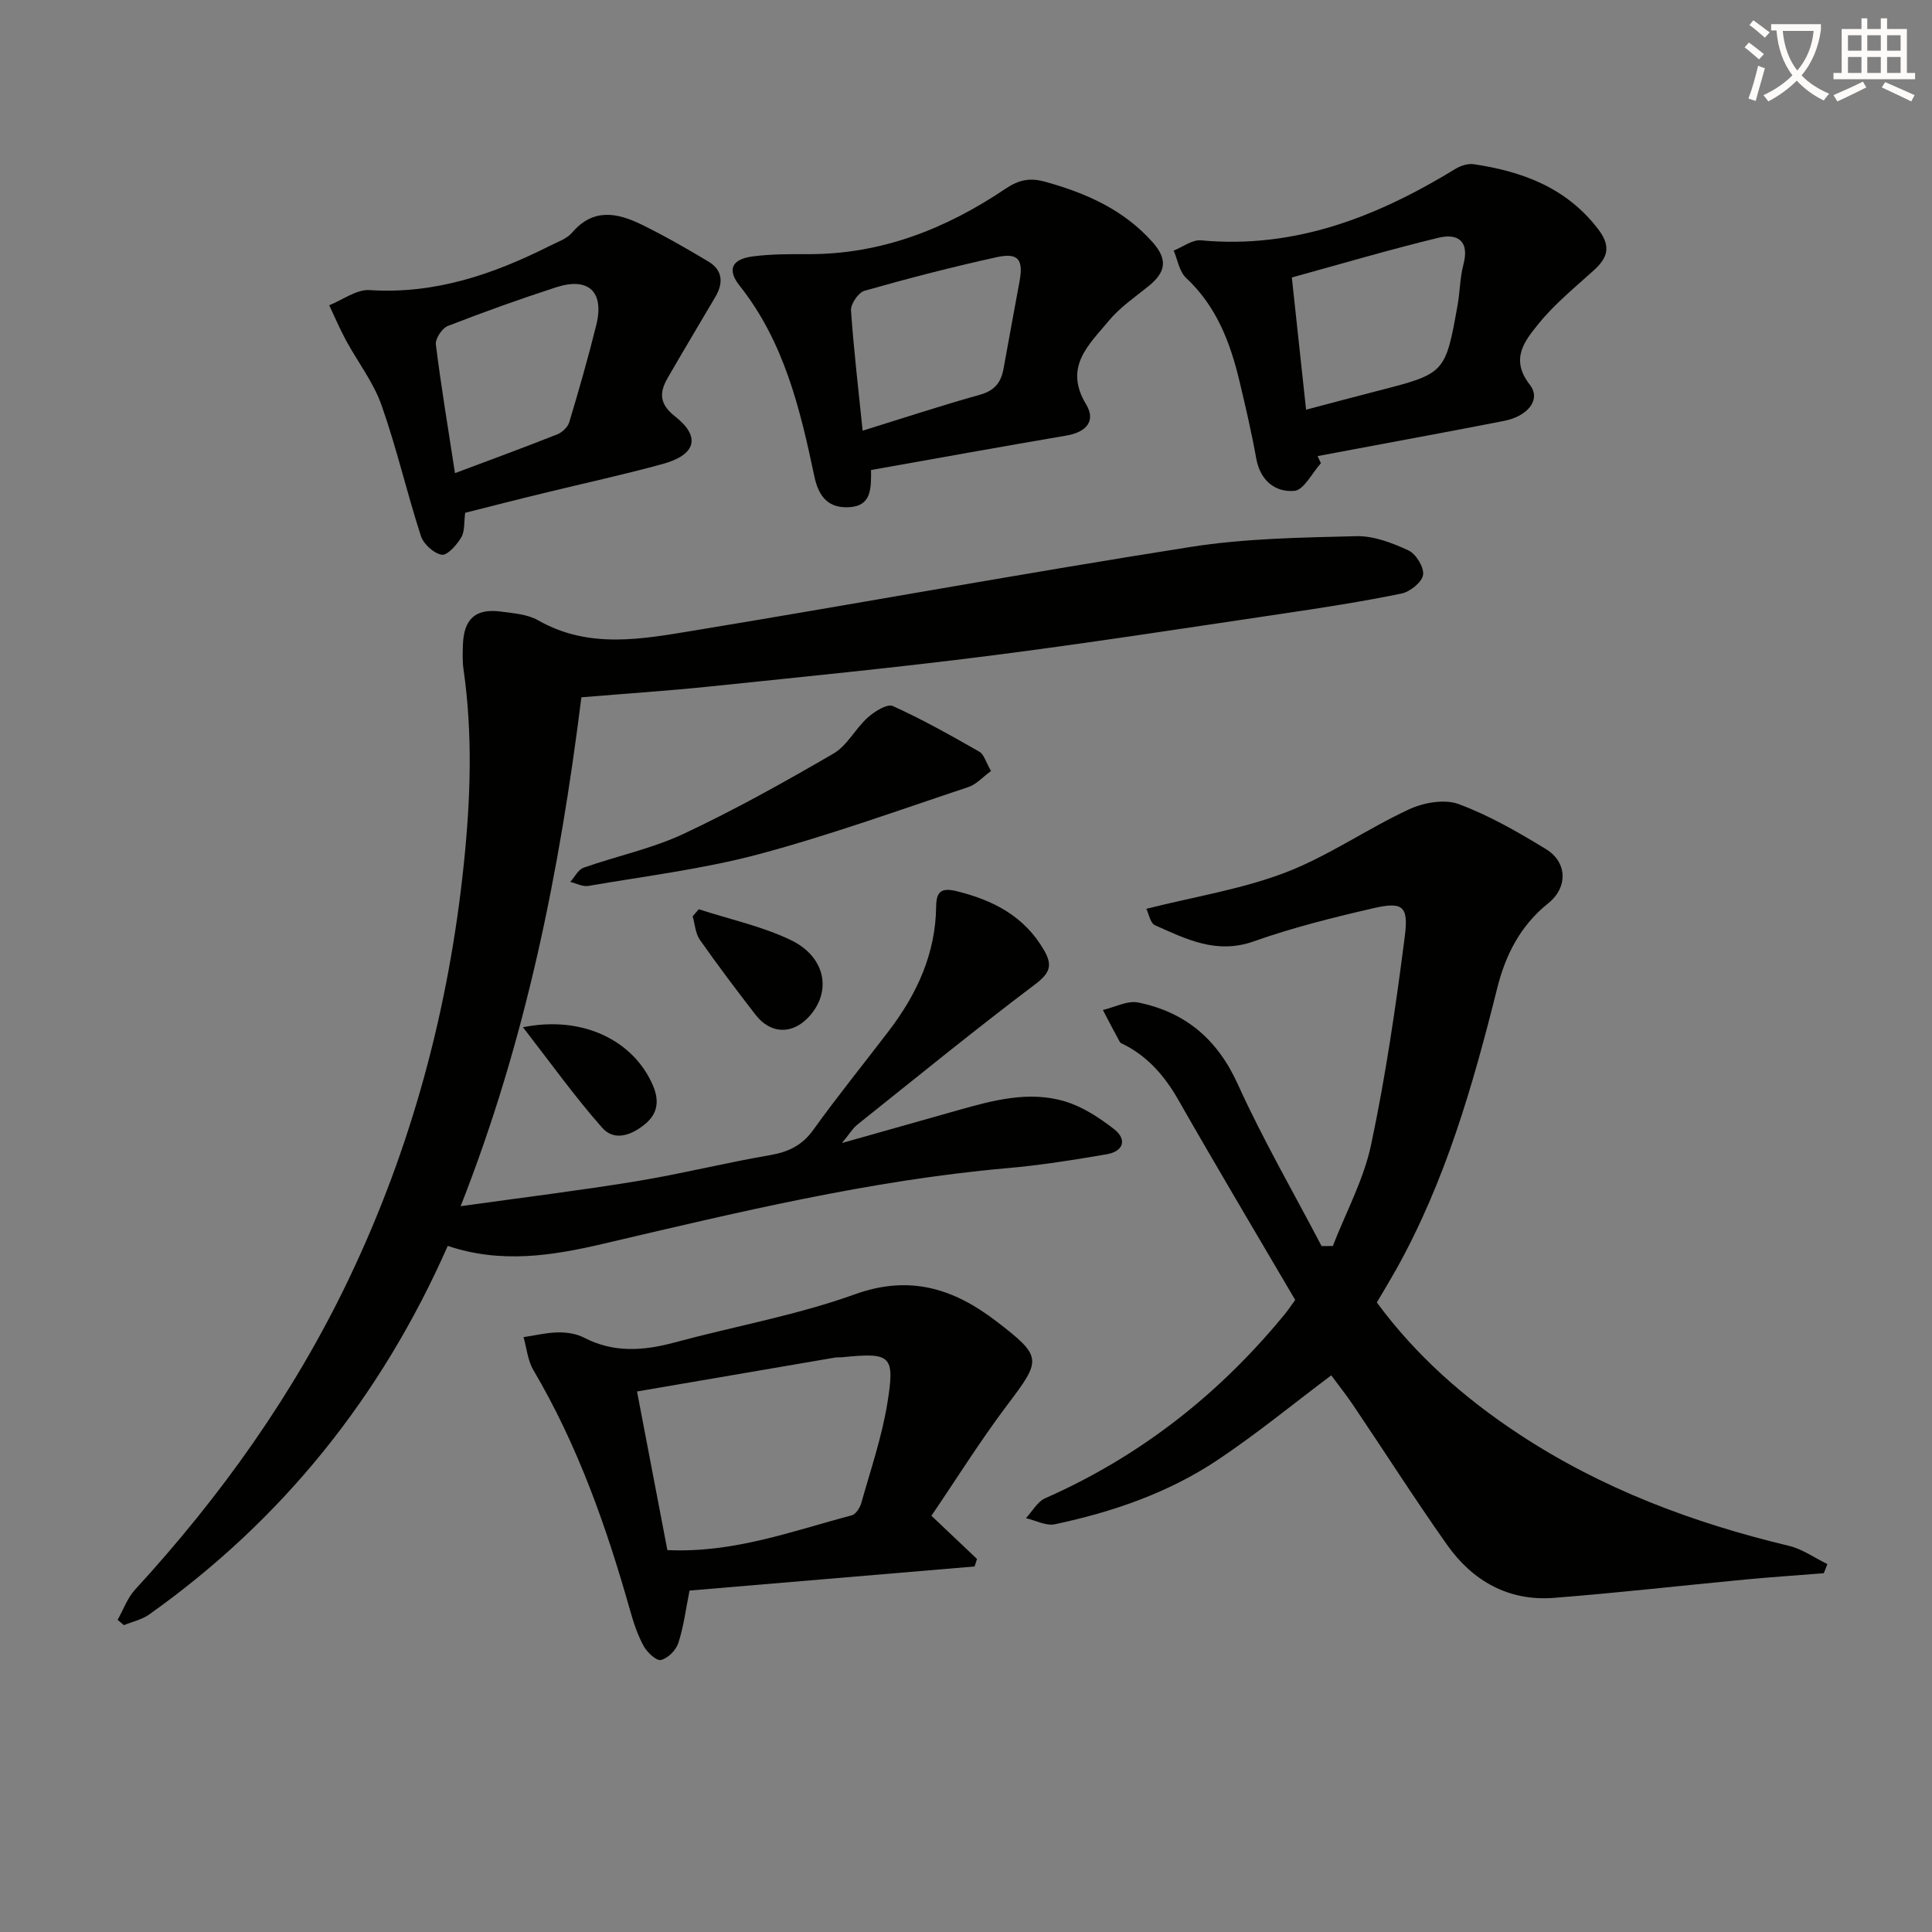 <svg enable-background="new 0 0 400 400" viewBox="0 0 400 400" xmlns="http://www.w3.org/2000/svg"><rect x="0" y="0" width="400" height="400" fill="#808080" stroke="none"/><path d="m362.1 8.8c1.1.8 2.1 1.6 3.1 2.4l-1 1.1c-1.3-1.1-2.3-2-3-2.5zm1.9 4.8c.5.2.9.4 1.4.5-.6 2.3-1.3 4.5-1.9 6.8l-1.5-.5c.8-2.1 1.4-4.3 2-6.8zm-1-9.4c1.3.9 2.4 1.8 3.4 2.5l-1 1.1c-1.4-1.2-2.4-2.1-3.2-2.6zm3.7 2.2v-1.4h10.3v1.2c-.5 3.6-1.8 6.8-4 9.4 1.5 1.6 3.4 2.8 5.7 3.8-.3.4-.7.8-1.1 1.4-2.3-1.1-4.1-2.5-5.6-4.1-1.6 1.6-3.6 3.1-5.9 4.3-.3-.5-.7-.9-1-1.3 2.4-1.1 4.4-2.5 6-4.1-1.9-2.5-3-5.6-3.3-9.3h-1.1zm8.8 0h-6.4c.3 3.3 1.3 6 3 8.2 2-2.3 3.1-5.1 3.4-8.2z" fill="#fcfbfa"/><path d="m385.3 3.8h1.3v2.2h2.8v-2.2h1.3v2.2h4.1v9.1h1.7v1.3h-16.9v-1.3h1.7v-9.1h4.1v-2.2zm.4 13.1.7 1.2c-1.8.9-3.8 1.9-6 2.9-.2-.4-.5-.8-.8-1.3 2.3-1 4.3-1.9 6.1-2.8zm-3.1-6.4h2.8v-3.2h-2.8zm0 4.6h2.8v-3.3h-2.8zm4-4.6h2.8v-3.2h-2.8zm0 4.6h2.8v-3.3h-2.8zm3.7 1.9c2.1.9 4.1 1.8 6.1 2.7l-.7 1.3c-2.2-1.1-4.2-2-6.1-2.9zm3.2-9.7h-2.8v3.2h2.8zm-2.8 7.8h2.8v-3.3h-2.8z" fill="#fcfbfa"/><g fill="#010100"><path d="m120.37 144.37c-4.49 35.91-11.4 70.81-25 105.36 12.76-1.79 24.57-3.23 36.29-5.15 9.32-1.53 18.51-3.83 27.82-5.43 3.81-.66 6.62-2.03 8.94-5.27 5.02-7 10.47-13.7 15.69-20.56 5.77-7.58 9.6-15.93 9.71-25.65.04-3.08 1.05-3.96 4.34-3.14 7.57 1.89 13.93 5.19 17.99 12.19 1.88 3.23 1.16 4.81-1.91 7.13-12.47 9.41-24.58 19.29-36.79 29.04-.86.69-1.45 1.71-3.13 3.76 8.96-2.53 16.58-4.69 24.2-6.84 7.22-2.04 14.58-4 21.99-1.77 3.65 1.1 7.1 3.37 10.15 5.74 2.76 2.15 1.91 4.6-1.48 5.19-6.86 1.18-13.76 2.28-20.7 2.89-28.39 2.51-56 9.19-83.63 15.66-10.68 2.5-21.14 4.12-32.15.43-13.72 31.12-34.16 56.67-61.8 76.3-1.51 1.08-3.49 1.5-5.25 2.22-.43-.37-.87-.73-1.3-1.1 1.19-2.1 2.02-4.52 3.61-6.25 17.79-19.37 32.9-40.55 44.26-64.33 13.03-27.27 20.71-55.97 23.82-86.01 1.39-13.45 1.85-26.83-.08-40.24-.23-1.64-.17-3.33-.12-4.99.17-5.4 2.61-7.63 7.86-6.93 2.62.35 5.51.55 7.71 1.81 10.57 6.03 21.62 3.87 32.51 2.08 34.21-5.64 68.32-11.88 102.57-17.27 11.28-1.78 22.85-1.94 34.31-2.23 3.61-.09 7.45 1.39 10.81 2.95 1.56.72 3.26 3.51 3.02 5.07-.23 1.52-2.7 3.5-4.47 3.86-8.12 1.66-16.32 2.94-24.52 4.15-20.2 2.99-40.38 6.13-60.63 8.71-19.27 2.46-38.62 4.36-57.95 6.37-8.73.91-17.5 1.48-26.69 2.25z"/><path d="m377.6 325.72c-5.4.43-10.82.79-16.21 1.3-13.22 1.25-26.42 2.77-39.66 3.8-9.4.73-16.85-3.49-22.16-11.02-6.7-9.5-12.96-19.31-19.46-28.95-1.48-2.19-3.14-4.26-4.49-6.1-7.98 5.99-15.51 12.18-23.58 17.56-10.19 6.79-21.7 10.74-33.64 13.27-1.83.39-3.98-.8-5.99-1.26 1.32-1.41 2.37-3.42 4-4.13 19.73-8.71 36.15-21.65 49.74-38.29.52-.64.98-1.34 2.01-2.76-7.98-13.61-16.21-27.41-24.17-41.37-2.8-4.91-6.24-8.94-11.3-11.52-.3-.15-.7-.27-.84-.52-1.2-2.19-2.35-4.41-3.51-6.62 2.45-.57 5.08-2.01 7.33-1.55 9.71 1.98 16.37 7.57 20.6 16.91 5.19 11.45 11.52 22.37 17.35 33.52.78-.01 1.55-.01 2.33-.02 2.71-6.99 6.4-13.76 7.93-21 3.01-14.23 5.12-28.68 6.97-43.11.81-6.33-.46-7.22-6.56-5.81-8.34 1.92-16.69 4.01-24.75 6.86-7.69 2.72-13.96-.48-20.43-3.36-.96-.43-1.26-2.35-1.77-3.39 10-2.52 19.76-4.06 28.79-7.51 8.88-3.4 16.87-9.03 25.54-13.06 3.02-1.41 7.36-2.2 10.3-1.12 6.32 2.33 12.3 5.79 18.09 9.32 4.48 2.73 4.57 7.96.48 11.23-5.73 4.59-8.82 10.61-10.56 17.57-5.03 20.17-10.76 40.11-21.01 58.4-1.22 2.17-2.51 4.3-3.91 6.67 8.06 10.96 18.11 19.81 29.44 27.27 17.14 11.29 36.01 18.37 55.88 23.12 2.8.67 5.31 2.49 7.96 3.78-.24.63-.49 1.26-.74 1.89z"/><path d="m192.84 313.82c3.57 3.38 6.5 6.17 9.44 8.95-.17.52-.33 1.04-.5 1.55-19.71 1.67-39.42 3.34-59.02 4.99-.77 3.83-1.21 7.45-2.32 10.86-.48 1.48-2.16 3.18-3.59 3.51-.96.22-2.86-1.57-3.58-2.87-1.26-2.3-2.1-4.87-2.82-7.41-4.89-17.3-10.83-34.16-20.02-49.74-1.17-1.98-1.38-4.53-2.04-6.82 2.39-.35 4.78-.94 7.18-.98 1.77-.03 3.76.26 5.31 1.07 6.14 3.19 12.3 2.76 18.72 1.03 12.47-3.37 25.32-5.64 37.43-10 11.4-4.1 20.49-1.11 29.19 5.55 9.71 7.45 9.43 7.96 2.26 17.46-5.57 7.4-10.49 15.29-15.64 22.85zm-54.67 7.11c13.79.64 25.86-3.95 38.16-7.19.85-.22 1.71-1.56 1.99-2.55 1.93-6.86 4.26-13.67 5.4-20.68 1.62-9.96.73-10.52-9.33-9.51-.5.05-1.01-.01-1.5.07-13.53 2.31-27.07 4.63-41 7.02 2.16 11.35 4.18 21.9 6.28 32.84z"/><path d="m273.48 95.9c-1.83 2.02-3.53 5.57-5.51 5.73-3.94.33-7.06-2.12-7.88-6.71-.96-5.38-2.21-10.72-3.48-16.04-1.91-8.02-4.78-15.51-11.06-21.36-1.39-1.3-1.73-3.73-2.55-5.64 1.89-.75 3.85-2.29 5.65-2.12 19.52 1.82 36.55-4.93 52.74-14.83 1.06-.65 2.57-1.11 3.76-.93 10.12 1.51 19.21 4.89 25.76 13.48 2.66 3.5 2 5.83-.91 8.47-3.93 3.56-8.12 6.96-11.43 11.05-2.85 3.51-6.02 7.31-1.84 12.65 2.38 3.04-.36 6.51-5.32 7.49-10.42 2.04-20.87 3.96-31.31 5.92-2.44.46-4.88.91-7.31 1.37.22.5.45.98.69 1.47zm-3.07-11.08c5.17-1.36 9.92-2.64 14.69-3.86 14.12-3.62 14.15-3.61 16.69-17.86.49-2.77.48-5.66 1.2-8.36 1.3-4.87-1.22-6.47-5.15-5.52-10.2 2.47-20.28 5.45-30.38 8.23 1.04 9.68 1.94 18.05 2.95 27.37z"/><path d="m180.34 97.31c.04 3.96.03 7.37-4.38 7.69-4.45.32-6.48-2.18-7.36-6.39-2.95-13.99-6.26-27.84-15.47-39.46-2.67-3.37-1.58-5.5 2.71-6.06 3.78-.5 7.64-.48 11.46-.47 15.15.05 28.55-5.24 40.87-13.54 2.77-1.86 5.05-2.34 8.26-1.44 8.46 2.36 16.15 5.73 22.18 12.48 3.29 3.68 2.67 6.3-.8 9.11-2.84 2.3-5.96 4.42-8.25 7.19-4.07 4.92-9.41 9.51-4.69 17.3 2.1 3.46-.01 5.76-4.04 6.45-13.37 2.28-26.74 4.7-40.49 7.14zm-1.74-8.14c8.57-2.66 16.4-5.24 24.34-7.46 3.02-.85 4.34-2.58 4.84-5.42 1.07-6.03 2.22-12.05 3.31-18.07.82-4.51-.28-5.95-4.74-4.97-9.19 2.02-18.31 4.38-27.36 6.95-1.26.36-2.88 2.72-2.8 4.06.55 8.07 1.52 16.13 2.41 24.91z"/><path d="m96.31 106.17c-.26 1.93-.05 3.81-.82 5.1-.92 1.55-2.87 3.76-4.03 3.58-1.65-.27-3.78-2.21-4.32-3.88-2.91-8.98-5.02-18.23-8.16-27.11-1.68-4.75-4.93-8.93-7.36-13.42-1.27-2.35-2.31-4.82-3.46-7.24 2.79-1.11 5.66-3.32 8.37-3.14 13.46.88 25.53-3.24 37.24-9.13 1.63-.82 3.57-1.47 4.69-2.78 4.35-5.1 9.32-4.11 14.32-1.68 4.75 2.32 9.36 4.97 13.9 7.69 2.99 1.79 3.1 4.48 1.42 7.32-3.28 5.58-6.62 11.13-9.85 16.74-1.75 3.03-1.8 5.39 1.51 7.99 5.38 4.22 4.35 7.95-2.55 9.85-8.15 2.24-16.43 4.02-24.65 6.04-5.45 1.31-10.88 2.71-16.25 4.07zm-2.11-8.21c7.54-2.83 14.39-5.34 21.17-8.03 1.03-.41 2.19-1.5 2.49-2.52 2-6.66 3.92-13.36 5.59-20.11 1.71-6.88-1.59-10-8.31-7.82-7.55 2.45-15.03 5.13-22.42 8.01-1.19.46-2.62 2.63-2.48 3.82 1.08 8.72 2.54 17.38 3.96 26.65z"/><path d="m205.18 159.63c-1.7 1.23-3.03 2.77-4.68 3.32-14.45 4.8-28.81 10.01-43.5 13.93-11.49 3.06-23.42 4.51-35.18 6.54-1.17.2-2.5-.53-3.75-.83.91-1.01 1.63-2.54 2.76-2.94 6.87-2.43 14.15-3.94 20.7-7.01 10.62-4.99 20.9-10.73 31.05-16.63 2.83-1.65 4.52-5.16 7.06-7.44 1.41-1.26 4.04-2.92 5.21-2.39 6.14 2.77 12.04 6.1 17.91 9.45.96.54 1.34 2.14 2.42 4z"/><path d="m144.67 188.25c6.37 2.07 13.04 3.5 19.02 6.36 7.3 3.5 8.58 10.72 3.76 15.93-3.42 3.69-7.91 3.58-11.02-.44-3.95-5.11-7.84-10.26-11.54-15.54-.92-1.32-1.01-3.22-1.48-4.85.42-.49.84-.97 1.26-1.46z"/><path d="m108.27 212.68c12.39-2.5 22.92 2.76 26.91 12.05 1.33 3.1 1.05 5.78-1.6 7.98-2.8 2.32-6.37 3.67-8.93.75-5.61-6.35-10.55-13.27-16.38-20.78z"/></g></svg>